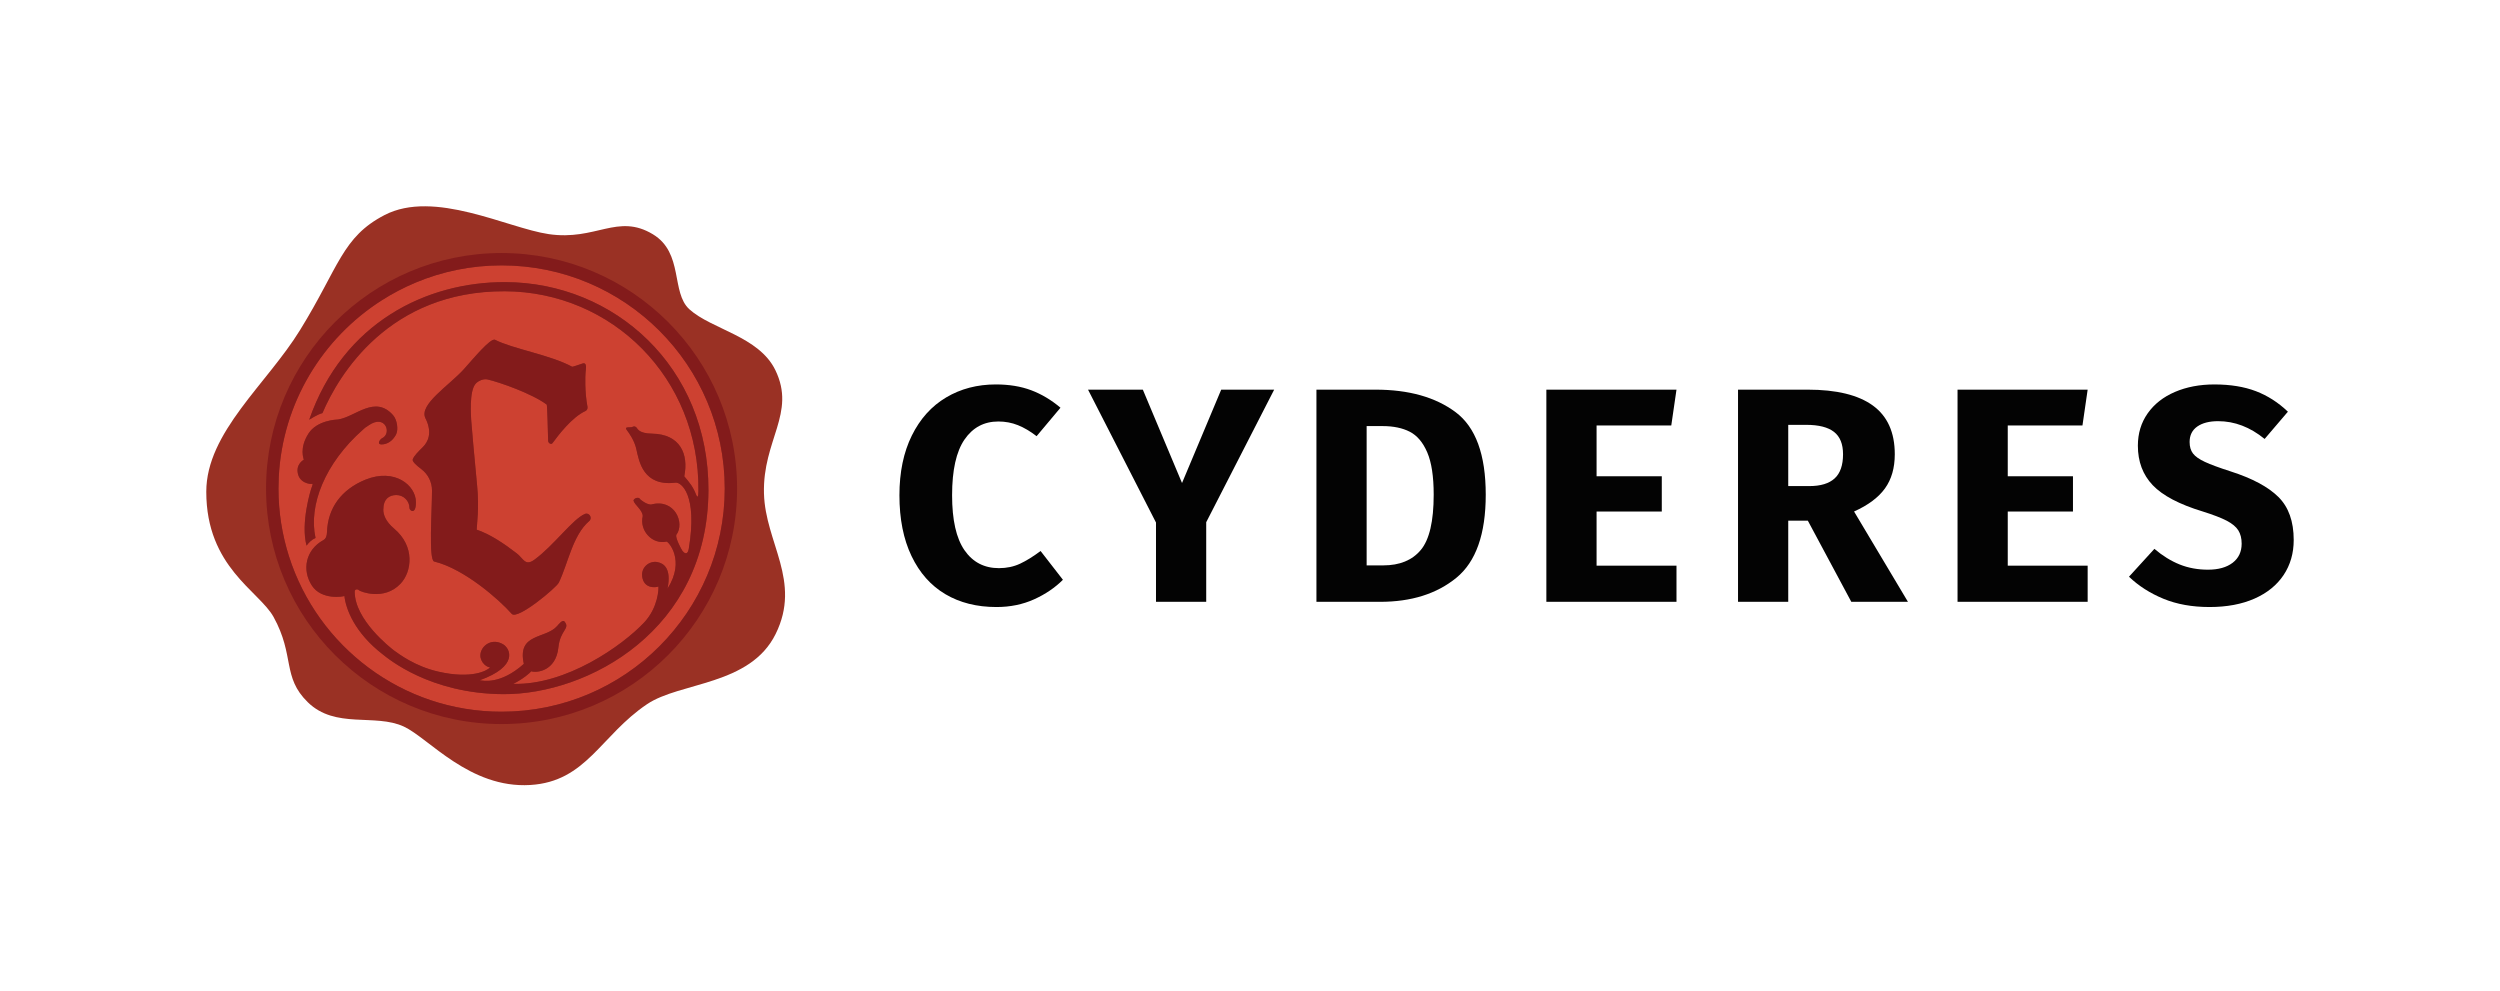 <?xml version="1.0" encoding="UTF-8"?>
<svg id="Layer_1" data-name="Layer 1" xmlns="http://www.w3.org/2000/svg" xmlns:xlink="http://www.w3.org/1999/xlink" viewBox="0 0 512.023 203.061">
  <a xlink:href="98.8235294117647">
    <path id="fullLogo" d="M208.919,115.451c-1.296,.607-2.74,.911-4.327,.911-3.011,0-5.361-1.225-7.055-3.669-1.692-2.447-2.539-6.198-2.539-11.255,0-5.144,.847-8.946,2.539-11.413,1.694-2.467,4.003-3.7,6.93-3.7,1.421,0,2.758,.25,4.013,.753,1.253,.5,2.529,1.253,3.825,2.256l4.891-5.83c-1.883-1.59-3.878-2.781-5.989-3.575-2.113-.793-4.526-1.192-7.244-1.192-3.804,0-7.2,.888-10.188,2.666-2.99,1.776-5.33,4.378-7.024,7.805-1.692,3.429-2.539,7.504-2.539,12.23,0,4.848,.824,8.997,2.478,12.447,1.651,3.45,3.96,6.05,6.928,7.808,2.967,1.756,6.458,2.633,10.472,2.633,2.802,0,5.363-.523,7.683-1.569,2.319-1.044,4.294-2.381,5.925-4.011l-4.577-5.897c-1.505,1.13-2.906,1.998-4.2,2.603Z" style="fill: #030303;"/>
  </a>
  <a xlink:href="98.8235294117647">
    <polygon id="fullLogo-2" points="242.089 98.93 234.062 79.803 222.838 79.803 236.759 107.019 236.759 123.259 247.044 123.259 247.044 106.955 260.963 79.803 250.116 79.803 242.089 98.93" style="fill: #030303;"/>
  </a>
  <path id="fullLogo-3" d="M298.116,84.412c-4.116-3.072-9.584-4.608-16.396-4.608h-12.102v43.456h13.041c6.397,0,11.602-1.641,15.616-4.922,4.014-3.281,6.019-8.956,6.019-17.026,0-8.193-2.059-13.827-6.177-16.899Zm-7.116,28.218c-1.756,2.113-4.327,3.167-7.713,3.167h-3.386v-28.532h3.261c2.215,0,4.077,.388,5.58,1.161,1.505,.773,2.697,2.184,3.575,4.233,.878,2.049,1.317,4.932,1.317,8.652,0,5.435-.878,9.209-2.633,11.319Z" style="fill: #030303;"/>
  <a xlink:href="98.8235294117647">
    <polygon id="fullLogo-4" points="342.293 87.139 343.36 79.803 316.709 79.803 316.709 123.259 343.36 123.259 343.36 115.86 326.994 115.86 326.994 104.76 340.349 104.76 340.349 97.55 326.994 97.55 326.994 87.139 342.293 87.139" style="fill: #030303;"/>
  </a>
  <path id="fullLogo-5" d="M386.063,100.027c1.337-1.86,2.006-4.192,2.006-6.994,0-4.473-1.495-7.795-4.483-9.969-2.99-2.174-7.453-3.261-13.388-3.261h-14.235v43.456h10.285v-16.618h4.014l8.902,16.618h11.602l-11.038-18.499c2.886-1.296,4.996-2.873,6.335-4.733Zm-10.316-2.039c-1.151,1.046-2.876,1.567-5.175,1.567h-4.325v-12.541h3.7c2.549,0,4.44,.482,5.675,1.442,1.232,.962,1.85,2.488,1.85,4.577,0,2.258-.577,3.912-1.725,4.955Z" style="fill: #030303;"/>
  <a xlink:href="98.8235294117647">
    <polygon id="fullLogo-6" points="426.507 87.139 427.571 79.803 400.923 79.803 400.923 123.259 427.571 123.259 427.571 115.86 411.206 115.86 411.206 104.76 424.563 104.76 424.563 97.55 411.206 97.55 411.206 87.139 426.507 87.139" style="fill: #030303;"/>
  </a>
  <a xlink:href="98.8235294117647">
    <path id="fullLogo-7" d="M466.638,101.783c-2.09-2.069-5.351-3.815-9.783-5.236-2.342-.753-4.098-1.401-5.266-1.944-1.171-.543-1.988-1.118-2.447-1.725-.459-.605-.689-1.391-.689-2.353,0-1.378,.523-2.434,1.567-3.167,1.046-.73,2.467-1.097,4.266-1.097,3.386,0,6.563,1.214,9.53,3.639l4.766-5.583c-1.965-1.881-4.149-3.281-6.552-4.2-2.406-.918-5.236-1.38-8.497-1.38-3.011,0-5.708,.513-8.091,1.536-2.383,1.026-4.243,2.488-5.58,4.389-1.337,1.903-2.006,4.108-2.006,6.616,0,3.261,1.013,5.958,3.042,8.091,2.026,2.131,5.442,3.929,10.252,5.391,2.131,.668,3.761,1.296,4.891,1.881,1.128,.587,1.921,1.245,2.383,1.977,.459,.73,.689,1.641,.689,2.728,0,1.671-.618,2.978-1.85,3.919-1.235,.939-2.916,1.411-5.047,1.411-2.092,0-4.026-.355-5.802-1.067s-3.501-1.776-5.172-3.2l-5.205,5.708c1.965,1.881,4.315,3.386,7.055,4.514,2.738,1.13,5.884,1.694,9.436,1.694,3.554,0,6.626-.577,9.219-1.725,2.592-1.148,4.577-2.758,5.958-4.827,1.378-2.069,2.069-4.463,2.069-7.18,0-3.804-1.046-6.741-3.136-8.811Z" style="fill: #030303;"/>
  </a>
  <g id="logoMark">
    <path id="logoMark__CompoundPathItem_"  d="M156.469,101.093c-.297-11.013,6.631-16.42,2.331-25.287-3.364-6.938-13.065-8.349-17.6-12.454-3.811-3.45-1.148-11.554-7.492-15.377-7.228-4.356-11.679,1.402-21.339-.027-8.447-1.25-23.426-9.189-33.616-3.899-8.69,4.511-9.309,10.592-17.279,23.517-6.81,11.083-19.225,20.983-19.225,33.152,0,15.434,10.854,20.335,13.783,25.646,4.391,7.965,1.7,12.265,7.004,17.455,5.671,5.55,13.762,2.248,19.673,4.988,5.109,2.368,13.474,12.716,25.892,11.967,11.511-.695,14.408-10.144,23.908-16.544,6.803-4.583,21.118-3.79,26.349-14.385,5.359-10.855-2.117-18.674-2.388-28.751Z" style="fill: #9a3124;"/>
    <path id="logoMark__CompoundPathItem_-2"  d="M102.721,54.351c-6.224,0-12.155,1.251-17.561,3.509-2.452,1.025-4.797,2.256-7.012,3.674-12.075,7.717-20.288,20.952-21.053,36.169-.04,.781-.06,1.567-.06,2.357,0,4.834,.757,9.491,2.149,13.866,5.873,18.455,23.147,31.837,43.537,31.837,25.26,0,45.714-20.473,45.714-45.702,0-25.258-20.454-45.709-45.714-45.709Zm-38.754,44.745c-.418,.123-2.92-.16-3.035-2.665-.048-1.049,.594-1.858,1.288-2.279,.016-.146-1.006-2.276,.965-5.363,1.723-2.698,5.699-2.862,6.037-2.872,.011-0,.02-.001,.031-.002,3.551-.541,7.542-5.097,11.263-.868,.8,.909,1.109,2.895,.618,3.892-.462,.937-1.32,1.844-2.534,2.047-1.691,.282-.785-1.026-.375-1.214,2.109-.957,.709-5.063-2.738-2.644-1.21,.847-.159-.004-1.215,.928-3.829,3.377-6.633,7.245-8.279,11.128-1.611,3.802-2.114,7.616-1.373,10.992-.762,.333-1.414,.965-1.835,1.578-1.241-4.571,.811-11.395,1.102-12.082,.154-.346,.181-.506,.079-.575Zm39.116,43.073c-15.065-.075-23.629-7.318-24.652-8.115-5.781-4.454-7.598-9.3-7.891-11.995-.143,.136-4.682,.913-6.656-2.122-2.069-3.181-1.316-7.3,2.333-9.308,.51-.281,.733-.809,.758-1.63,.164-4.929,2.912-8.73,7.871-10.756,6.009-2.429,10.323,1.162,10.344,4.582,.017,2.737-1.318,1.738-1.318,1.252,0-1.484-1.204-2.688-2.688-2.688-1.483,0-2.667,.836-2.667,2.891-.001,.021-.007,.038-.008,.059-.032,1.036,.478,2.466,2.218,3.931,4.309,3.626,3.634,8.799,1.332,11.254-3.409,3.637-8.356,1.593-8.526,1.37-.166-.231-.883-.342-.883,.271,0,5.757,7.205,11.419,8.126,12.113,.881,.604,4.171,3.2,9.094,4.299,6.727,1.518,9.862-.194,10.51-.879-1.061-.125-2.299-1.521-1.92-3.026,.424-1.702,2.474-2.961,4.579-1.719,1.506,.889,3.178,4.503-4.771,7.365,.729,.119,4.284,.884,9.021-3.351-1.407-6.368,4.441-5.038,6.833-7.76,.27-.308,1.093-1.391,1.494-.912,1.238,1.48-.873,1.678-1.245,5.297-.515,4.94-4.564,5.252-5.561,4.891-.275,.332-1.537,1.49-3.676,2.578,10.763,.306,22.301-7.767,26.824-12.595,2.841-3.047,2.964-6.885,2.895-7.34-.532,.223-2.724,.455-3.25-1.658-.558-2.214,1.409-3.69,3.059-3.343,1.216,.255,2.907,1.184,2.06,5.428,3.72-5.853,.108-9.727-.222-9.627-2.839,.645-5.552-2.182-4.864-5.189,.046-1.245-1.69-2.324-1.89-3.227,.184-.599,1.104-.66,1.245-.415,.14,.265,1.437,1.256,2.351,1.245,4.84-1.337,7.007,3.826,5.163,6.223-.178,.66,1.016,2.906,1.245,3.227,.299,.421,1.065,1.108,1.323-.395,1.849-11.159-1.61-13.677-2.71-13.542-6.647,.813-7.47-4.343-8.049-6.94-.36-1.616-1.39-3.129-1.942-3.841-.616-.819,.746-.4,1.211-.655,.27-.155,.567-.088,.804,.177,.214,.252,.511,1.186,3.129,1.223,5.796,.081,7.566,4.199,6.629,8.742,1.014,1.182,1.803,2.138,2.397,3.679,.37,.942,.49,.409,.505-.712,.246-23.121-17.706-40.797-39.679-40.871-23.715-.077-34.009,17.157-37.326,24.952-1.051,.269-2.647,1.323-2.709,1.357,6.955-19.991,24.116-28.241,40.172-28.184,22.344,.085,41.682,17.405,41.592,42.654-.093,28.687-24.725,41.823-42.011,41.737Zm-15.95-56.516c-1.388-2.779,4.813-6.67,7.851-10.016,1.791-1.972,5.49-6.507,6.406-6.042,3.715,1.887,11.329,3.092,15.791,5.518,.071,.038,1.29-.375,2.095-.651,1.015-.349,.722,1.064,.65,1.824-.057,.594-.2,3.88,.394,7.032,.066,.349-.09,.714-.413,.861-2.731,1.248-5.497,4.865-6.756,6.584-.267,.365-.876-.019-.887-.471-.052-2.226-.184-7.347-.289-7.426-3.045-2.276-9.756-4.612-12.096-5.144-.872-.198-1.897,.261-2.432,.831-1.442,1.538-.935,6.918-.948,7.42,.016,.442,.772,8.995,1.222,13.511,.461,4.626-.089,8.159-.091,8.997,2.755,.925,5.607,2.848,8.21,4.854,1.383,1.066,1.708,2.688,3.615,1.295,4.012-2.929,7.889-8.393,10.359-9.376,.877-.349,1.582,.85,.863,1.462-3.402,2.894-4.351,8.777-6.24,12.632-.478,.975-8.453,7.707-9.63,6.373-2.541-2.88-9.678-9.198-15.879-10.719-1.18-.29-.441-10.484-.449-14.56-.003-1.706-.805-3.318-2.168-4.344-1.27-.956-1.895-1.653-1.781-1.996,.248-.746,1.07-1.53,2.109-2.577,.884-.891,2.053-2.75,.494-5.872Z" style="fill: #cd4131;"/>
    <path id="logoMark__CompoundPathItem_-3" d="M102.719,51.822c-26.614,0-48.23,21.6-48.23,48.237s21.616,48.236,48.23,48.236c26.647,0,48.243-21.606,48.243-48.236s-21.596-48.237-48.243-48.237Zm.001,93.941c-20.39,0-37.663-13.381-43.537-31.837-1.392-4.374-2.149-9.031-2.149-13.866,0-.791,.02-1.577,.06-2.357,.765-15.217,8.978-28.452,21.053-36.169,2.215-1.417,4.559-2.649,7.012-3.674,5.406-2.259,11.337-3.509,17.561-3.509,25.26,0,45.714,20.451,45.714,45.709,0,25.23-20.454,45.702-45.714,45.702Z" style="fill: #831b1b;"/>
    <a xlink:href="77.2172549019608">
      <path id="logoMark__PathItem_"  d="M62.787,111.752c.421-.613,1.072-1.245,1.835-1.578-.742-3.376-.239-7.19,1.373-10.992,1.645-3.882,4.45-7.751,8.279-11.128,1.056-.932,.006-.081,1.215-.928,3.446-2.419,4.847,1.687,2.738,2.644-.411,.189-1.317,1.496,.375,1.214,1.214-.202,2.072-1.109,2.534-2.047,.491-.997,.182-2.983-.618-3.892-3.721-4.229-7.711,.328-11.263,.868-.011,.002-.02,.002-.031,.002-.338,.011-4.314,.174-6.037,2.872-1.972,3.087-.95,5.218-.965,5.363-.695,.421-1.337,1.229-1.288,2.279,.116,2.505,2.617,2.788,3.035,2.665,.103,.069,.075,.229-.079,.575-.29,.686-2.342,7.51-1.102,12.082Z" style="fill: #831b1b;"/>
    </a>
    <a xlink:href="77.2172549019608">
      <path id="logoMark__PathItem_-2"  d="M78.43,134.054c1.023,.797,9.587,8.04,24.652,8.115,17.286,.086,41.918-13.049,42.011-41.737,.09-25.249-19.248-42.569-41.592-42.654-16.055-.057-33.217,8.193-40.172,28.184,.061-.034,1.657-1.087,2.709-1.357,3.317-7.794,13.611-25.029,37.326-24.952,21.973,.075,39.926,17.751,39.679,40.871-.015,1.12-.135,1.654-.505,.712-.593-1.541-1.383-2.497-2.397-3.679,.937-4.542-.832-8.66-6.629-8.742-2.619-.037-2.915-.971-3.129-1.223-.236-.265-.533-.332-.804-.177-.465,.255-1.827-.164-1.211,.655,.552,.712,1.582,2.225,1.942,3.841,.579,2.597,1.402,7.753,8.049,6.94,1.1-.135,4.559,2.384,2.71,13.542-.258,1.503-1.024,.816-1.323,.395-.228-.321-1.423-2.567-1.245-3.227,1.844-2.397-.323-7.56-5.163-6.223-.914,.012-2.211-.979-2.351-1.245-.141-.245-1.06-.184-1.245,.415,.2,.903,1.936,1.982,1.89,3.227-.688,3.007,2.025,5.834,4.864,5.189,.33-.1,3.942,3.775,.222,9.627,.847-4.244-.844-5.173-2.06-5.428-1.651-.347-3.617,1.129-3.059,3.343,.525,2.113,2.717,1.881,3.25,1.658,.068,.455-.055,4.293-2.895,7.34-4.523,4.828-16.061,12.902-26.824,12.595,2.14-1.088,3.401-2.245,3.676-2.578,.997,.36,5.046,.048,5.561-4.891,.372-3.619,2.483-3.817,1.245-5.297-.401-.479-1.224,.605-1.494,.912-2.393,2.722-8.24,1.392-6.833,7.76-4.736,4.235-8.292,3.47-9.021,3.351,7.949-2.862,6.277-6.476,4.771-7.365-2.104-1.242-4.155,.017-4.579,1.719-.379,1.505,.859,2.901,1.92,3.026-.648,.685-3.783,2.397-10.51,.879-4.923-1.099-8.213-3.695-9.094-4.299-.92-.694-8.126-6.356-8.126-12.113,0-.613,.717-.501,.883-.271,.17,.223,5.117,2.267,8.526-1.37,2.301-2.455,2.977-7.628-1.332-11.254-1.74-1.464-2.25-2.894-2.218-3.931,0-.021,.007-.038,.008-.059,0-2.055,1.184-2.891,2.667-2.891,1.485,0,2.688,1.204,2.688,2.688,0,.486,1.335,1.485,1.318-1.252-.021-3.421-4.335-7.011-10.344-4.582-4.959,2.025-7.708,5.827-7.871,10.756-.025,.821-.248,1.349-.758,1.63-3.649,2.008-4.402,6.127-2.333,9.308,1.974,3.035,6.514,2.258,6.656,2.122,.293,2.695,2.11,7.541,7.891,11.995Z" style="fill: #831b1b;"/>
    </a>
    <a xlink:href="77.2172549019608">
      <path id="logoMark__PathItem_-3"  d="M84.53,94.102c-.114,.343,.511,1.04,1.781,1.996,1.363,1.026,2.165,2.638,2.168,4.344,.008,4.076-.731,14.271,.449,14.56,6.201,1.521,13.337,7.839,15.879,10.719,1.177,1.334,9.152-5.397,9.63-6.373,1.89-3.856,2.838-9.738,6.24-12.632,.719-.612,.015-1.811-.863-1.462-2.47,.983-6.347,6.447-10.359,9.376-1.908,1.393-2.232-.228-3.615-1.295-2.603-2.006-5.455-3.929-8.21-4.854,.002-.838,.552-4.371,.091-8.997-.45-4.515-1.206-13.069-1.222-13.511,.012-.502-.494-5.883,.948-7.42,.535-.57,1.559-1.03,2.432-.831,2.34,.532,9.05,2.868,12.096,5.144,.105,.079,.237,5.199,.289,7.426,.011,.452,.62,.836,.887,.471,1.26-1.719,4.026-5.336,6.756-6.584,.323-.147,.478-.512,.413-.861-.594-3.152-.45-6.438-.394-7.032,.072-.76,.365-2.172-.65-1.824-.805,.277-2.024,.69-2.095,.651-4.462-2.426-12.076-3.631-15.791-5.518-.916-.465-4.615,4.07-6.406,6.042-3.037,3.345-9.239,7.237-7.851,10.016,1.559,3.122,.39,4.981-.494,5.872-1.038,1.047-1.86,1.831-2.109,2.577Z" style="fill: #831b1b;"/>
    </a>
  </g>
</svg>